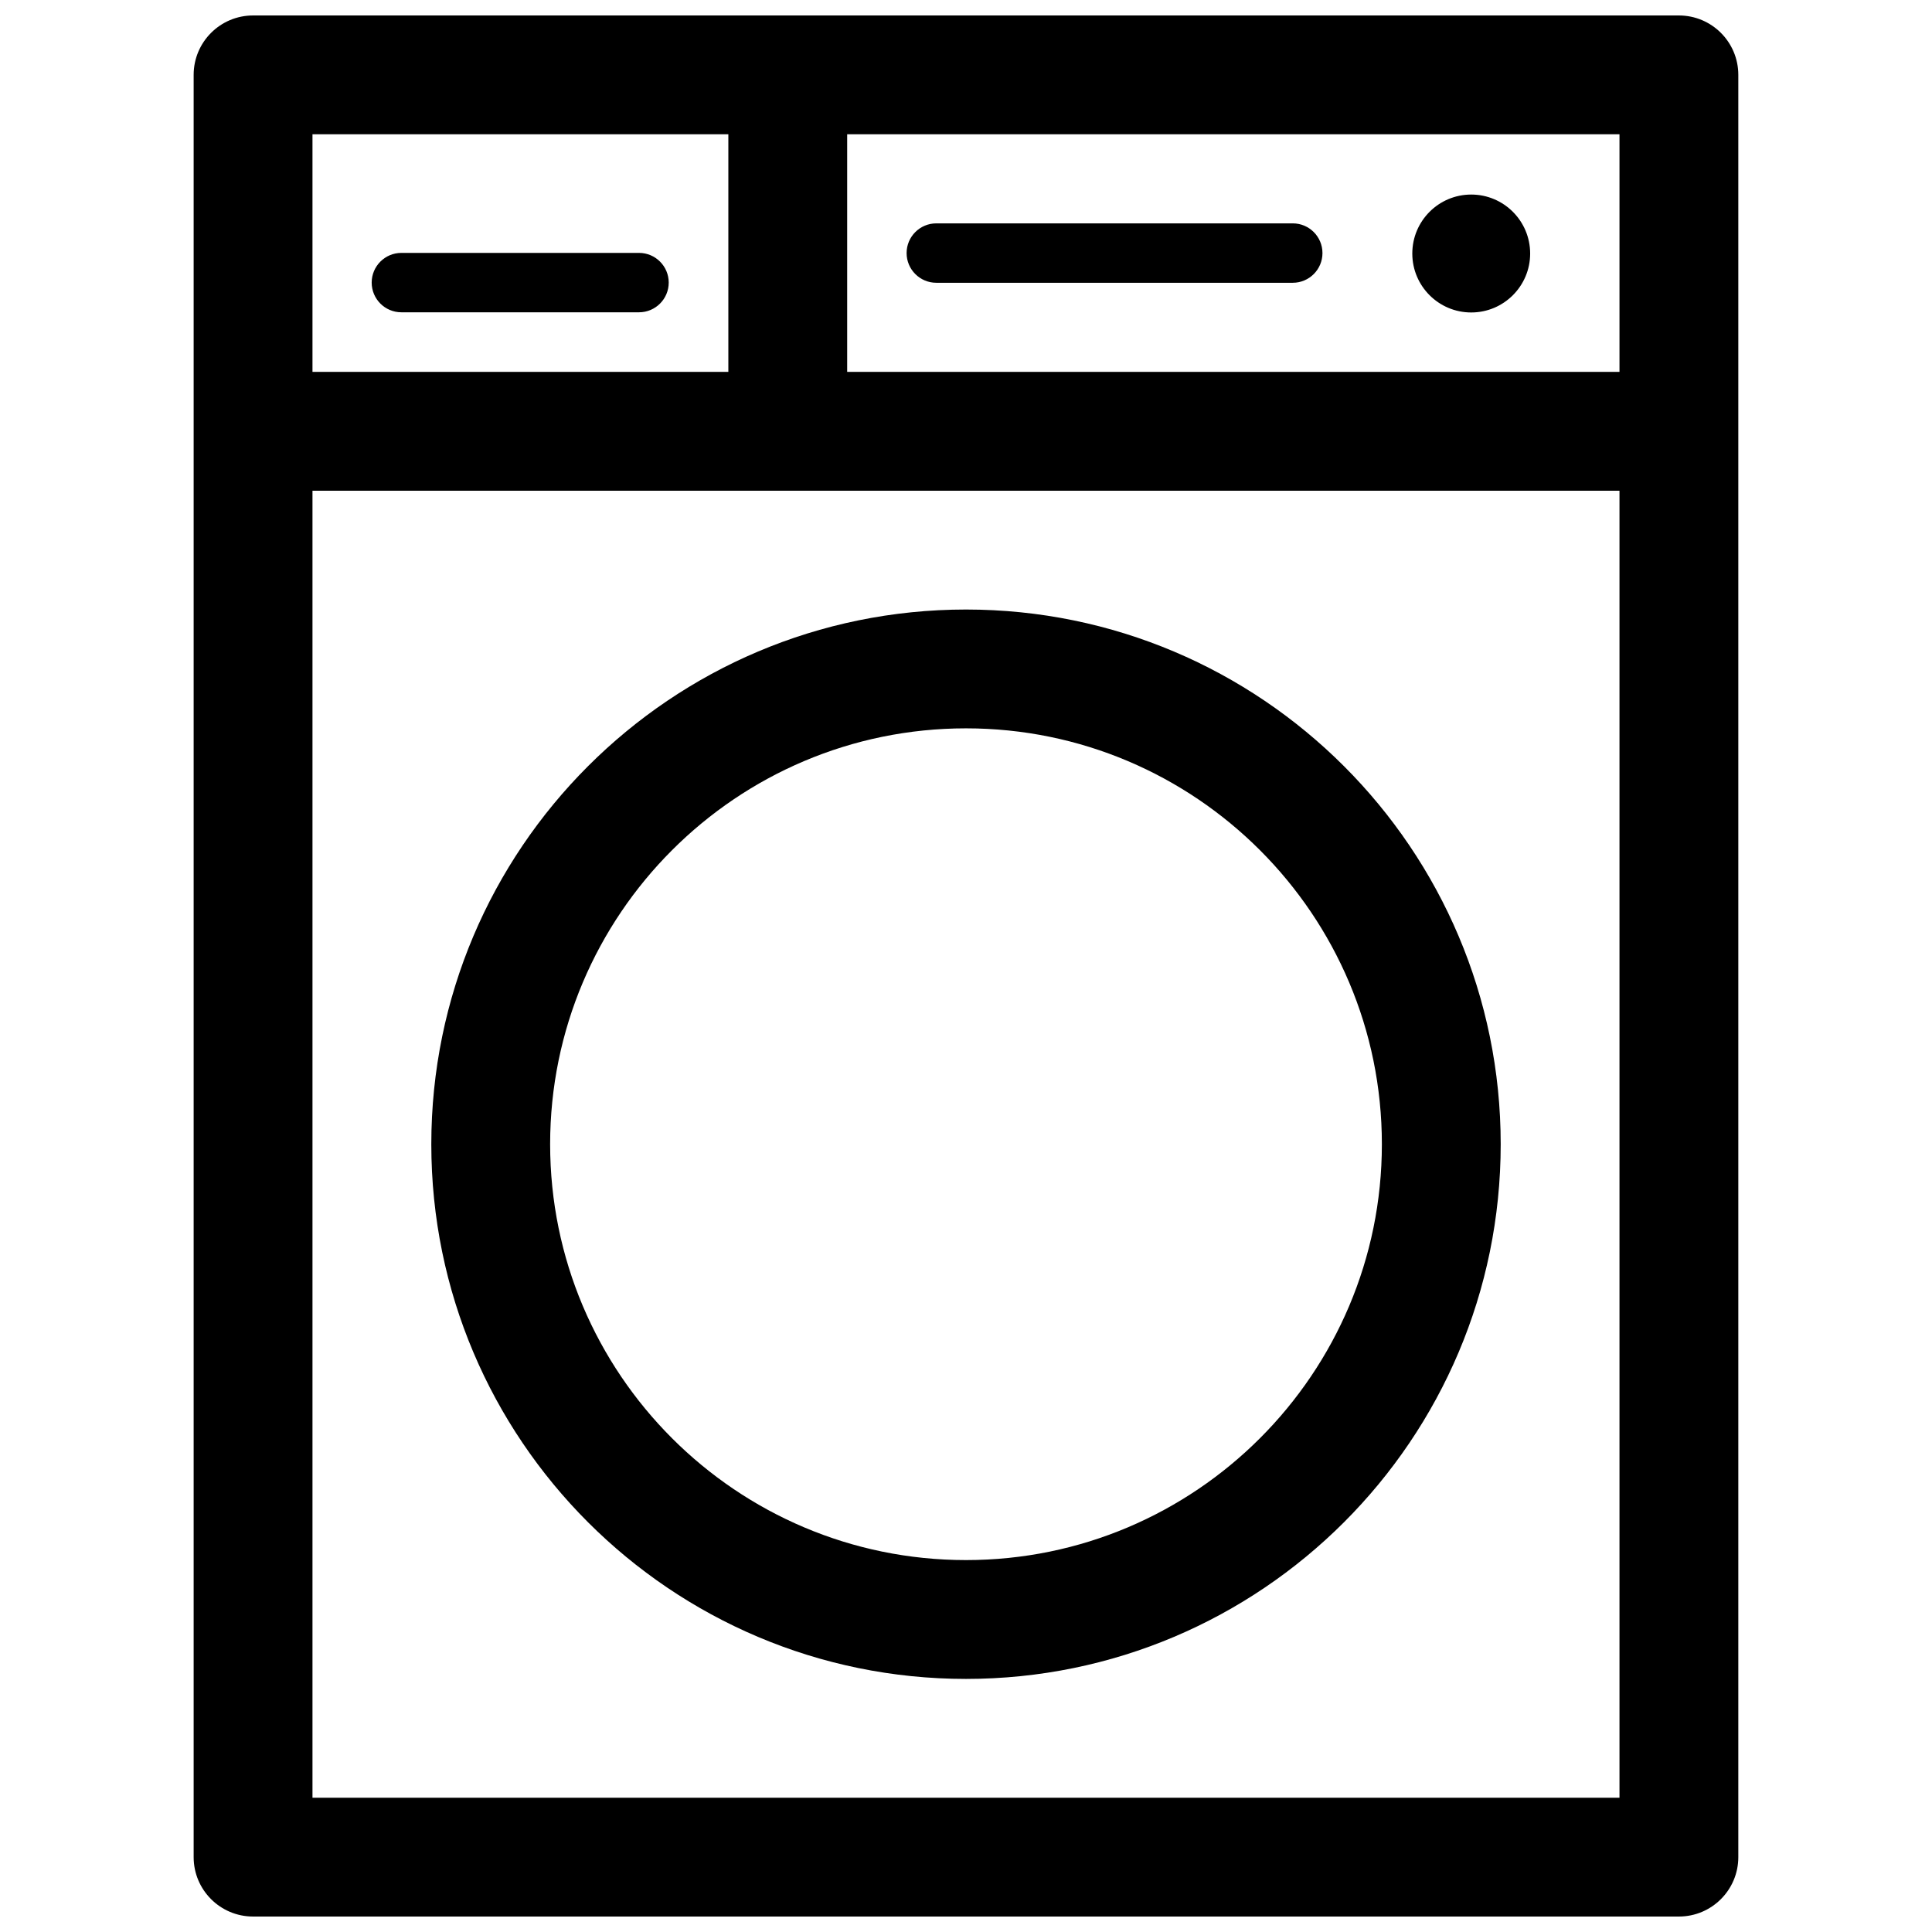 <?xml version="1.0" encoding="UTF-8"?>
<!-- Uploaded to: SVG Repo, www.svgrepo.com, Generator: SVG Repo Mixer Tools -->
<svg width="800px" height="800px" version="1.1" viewBox="144 144 512 512" xmlns="http://www.w3.org/2000/svg">
 <defs>
  <clipPath id="a">
   <path d="m195 148.09h410v503.81h-410z"/>
  </clipPath>
 </defs>
 <g clip-path="url(#a)">
  <path d="m604.67 636.16v-472.32c0-8.688-7.055-15.742-15.746-15.742h-377.86c-8.691 0-15.746 7.055-15.746 15.742v472.32c0 8.691 7.055 15.742 15.746 15.742h377.86c8.691 0 15.746-7.051 15.746-15.742zm-377.86-456.58v94.465h346.37v346.37h-346.37v-440.83zm173.19 125.95c-78.203 0-141.7 63.496-141.7 141.7s63.496 141.7 141.7 141.7c78.199 0 141.7-63.496 141.7-141.7s-63.496-141.7-141.7-141.7zm0 31.488c60.816 0 110.21 49.387 110.21 110.21 0 60.82-49.391 110.21-110.21 110.21-60.82 0-110.21-49.387-110.21-110.21 0-60.82 49.391-110.21 110.21-110.21zm-173.19-157.44v62.977h110.21v-62.977zm141.7 0v62.977h204.67v-62.977zm165.38 15.98c8.625 0 15.617 7.004 15.617 15.633 0 8.613-6.992 15.617-15.617 15.617-8.629 0-15.617-7.004-15.617-15.617 0-8.629 6.988-15.633 15.617-15.633zm-283.52 31.203h62.977c4.344 0 7.871-3.527 7.871-7.871s-3.527-7.871-7.871-7.871h-62.977c-4.344 0-7.871 3.527-7.871 7.871s3.527 7.871 7.871 7.871zm141.76-7.824h94.465c4.348 0 7.871-3.527 7.871-7.871 0-4.348-3.523-7.871-7.871-7.871h-94.465c-4.344 0-7.871 3.523-7.871 7.871 0 4.344 3.527 7.871 7.871 7.871z" fill-rule="evenodd"/>
 </g>
</svg>